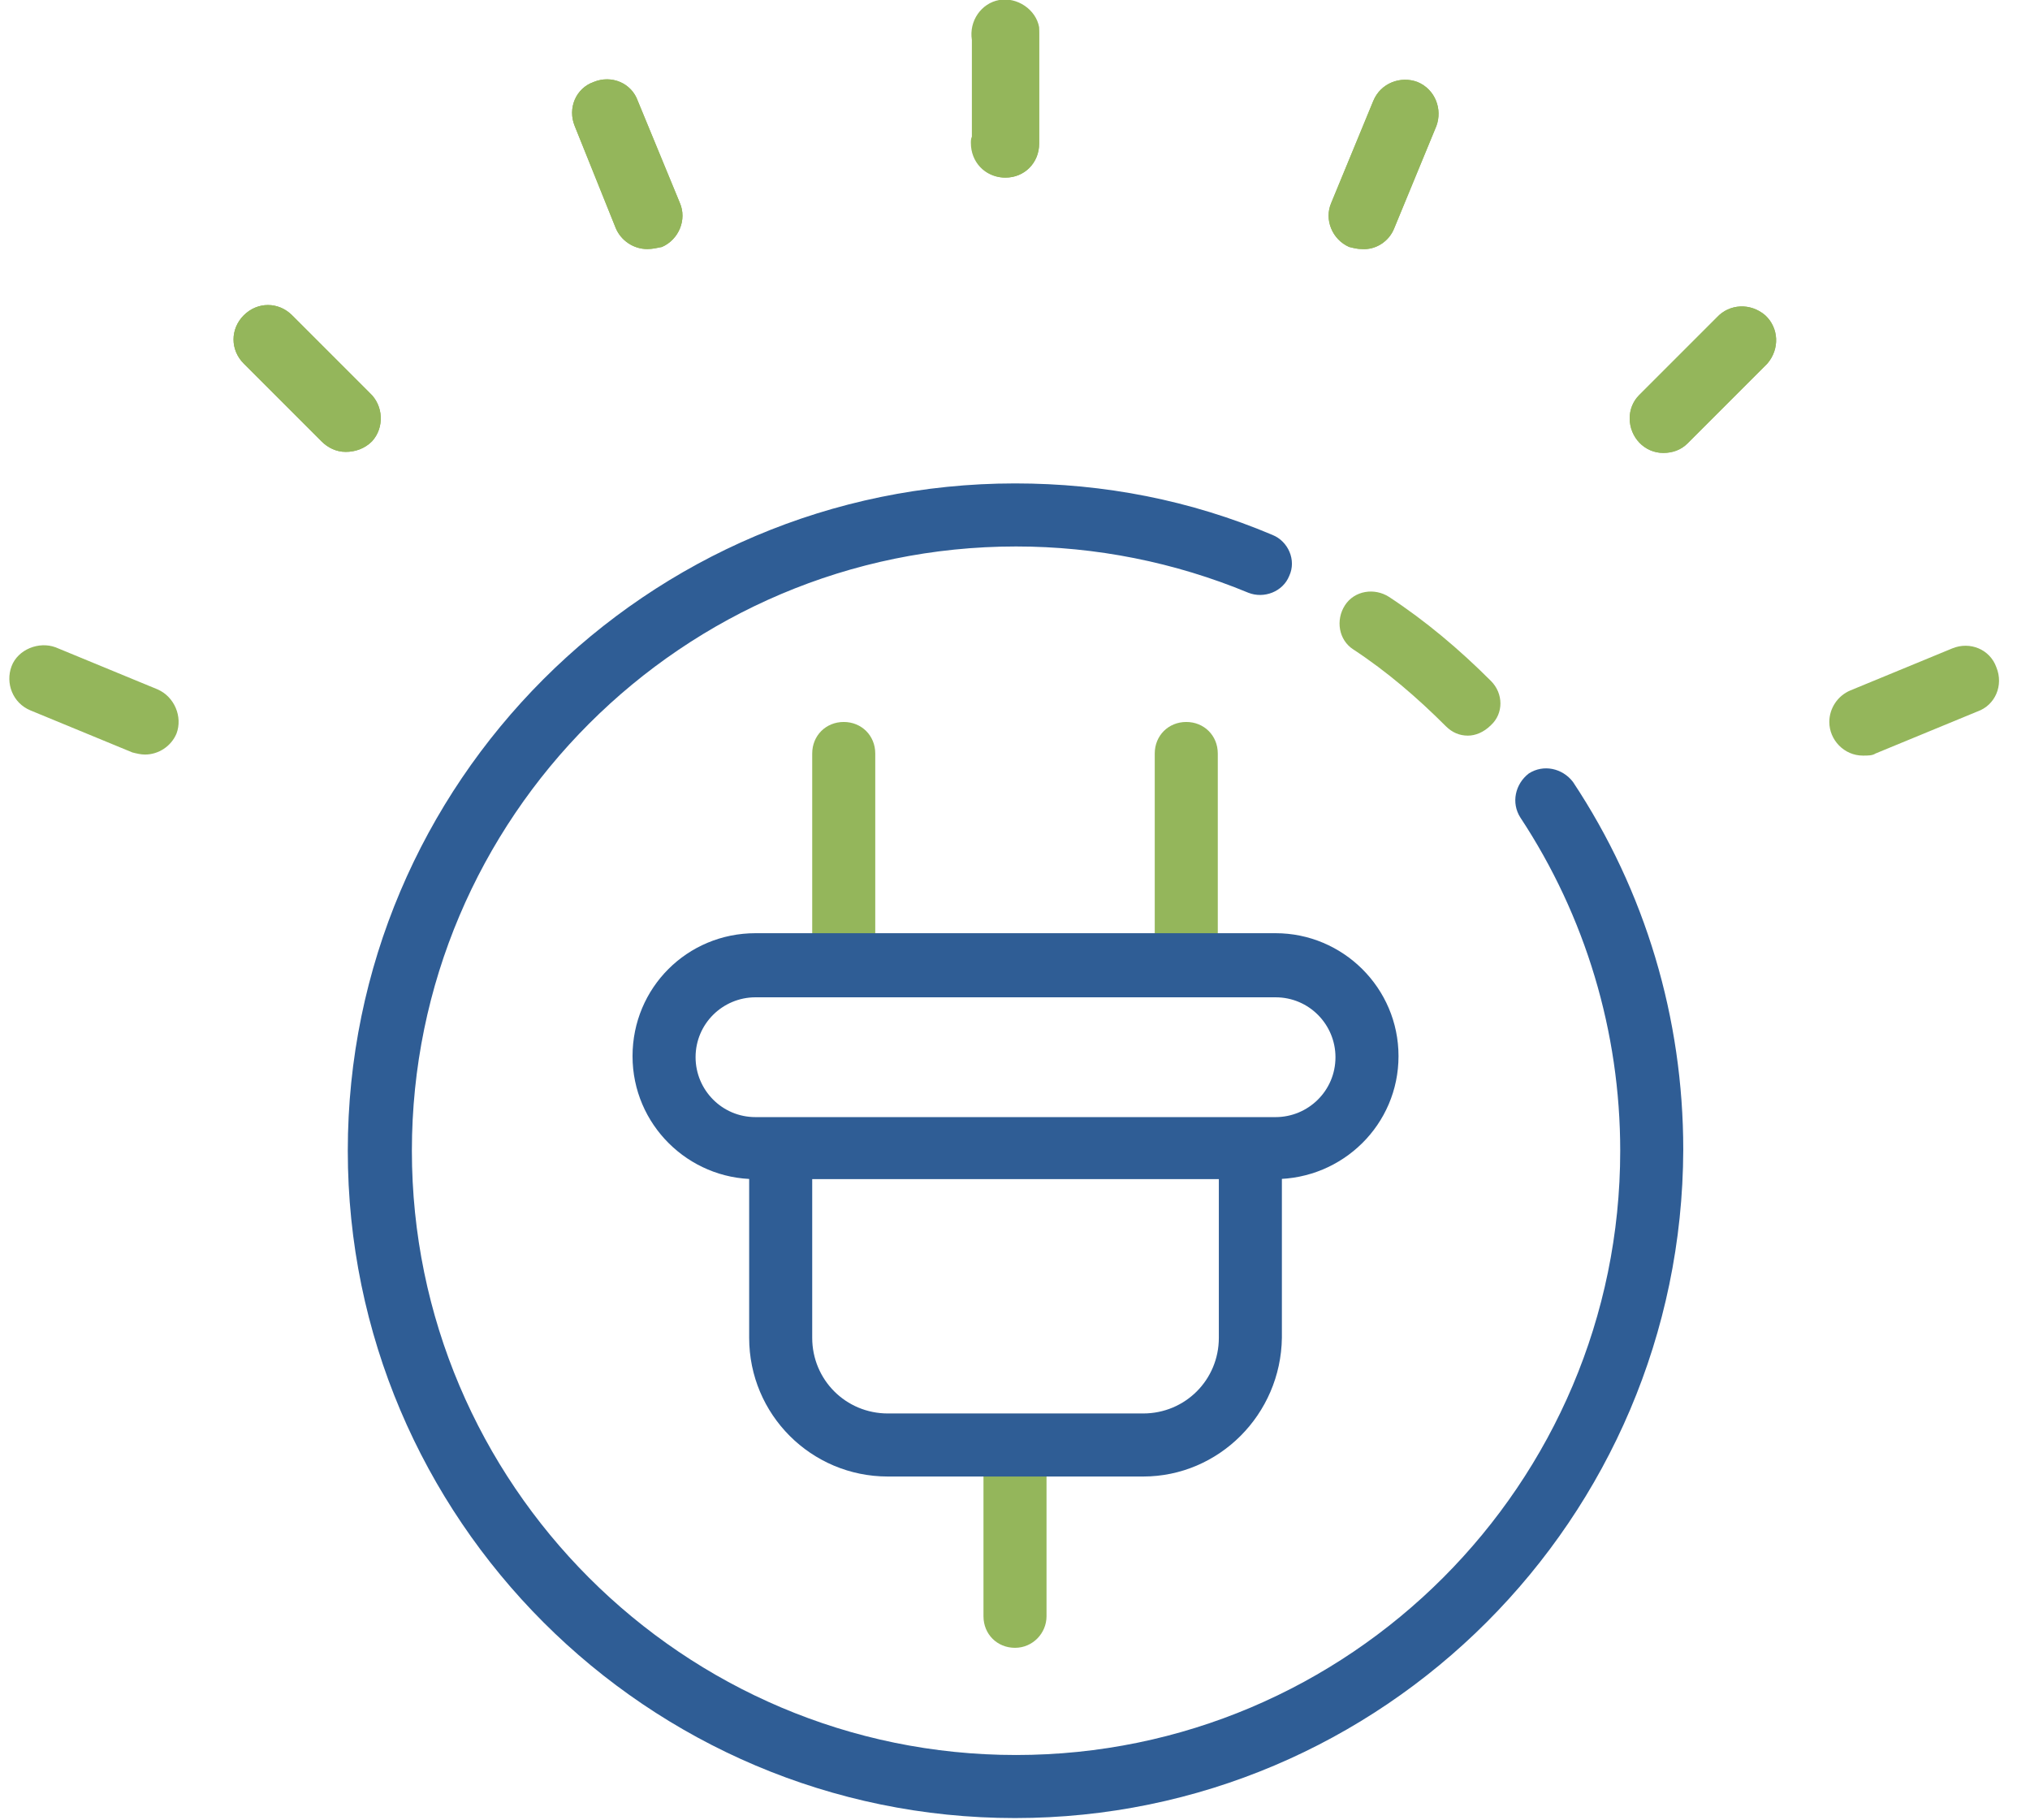<?xml version="1.0" encoding="utf-8"?>
<!-- Generator: Adobe Illustrator 22.0.1, SVG Export Plug-In . SVG Version: 6.00 Build 0)  -->
<svg version="1.1" id="Layer_1" xmlns="http://www.w3.org/2000/svg" xmlns:xlink="http://www.w3.org/1999/xlink" x="0px" y="0px"
	 viewBox="0 0 193.2 173.2" style="enable-background:new 0 0 193.2 173.2;" xml:space="preserve">
<style type="text/css">
	.st0{fill:#94B65B;}
	.st1{fill:#2F5D95;}
	.st2{fill:none;stroke:#2F5D95;stroke-width:6;stroke-linecap:round;stroke-linejoin:round;stroke-miterlimit:10;}
</style>
<g>
	<path class="st0" d="M61.6,23.7c-1.3,0-2.5-0.8-3-2L54.7,12c-0.7-1.7,0.1-3.6,1.8-4.2c1.7-0.7,3.6,0.1,4.2,1.8l4,9.7
		c0.7,1.6-0.1,3.5-1.7,4.2c0,0,0,0,0,0C62.5,23.6,62.1,23.7,61.6,23.7z"/>
</g>
<g>
	<path class="st0" d="M95.7,16.9h-0.2c-1.8-0.1-3.1-1.5-3.1-3.3c0-0.2,0-0.4,0.1-0.6V3.8c-0.3-1.8,0.9-3.5,2.6-3.8s3.5,0.9,3.8,2.6
		c0,0.2,0,0.3,0,0.5v10.5C98.9,15.5,97.5,16.9,95.7,16.9z"/>
</g>
<g>
	<path class="st0" d="M32.9,43c-0.9,0-1.7-0.4-2.3-1l-7.4-7.4c-1.3-1.3-1.3-3.3,0-4.6c1.3-1.3,3.3-1.3,4.6,0l0,0l7.4,7.4
		c1.3,1.2,1.4,3.3,0.2,4.6C34.7,42.7,33.8,43,32.9,43z"/>
</g>
<g>
	<path class="st0" d="M61.6,23.7c-1.3,0-2.5-0.8-3-2L54.7,12c-0.7-1.7,0.1-3.6,1.8-4.2c1.7-0.7,3.6,0.1,4.2,1.8l4,9.7
		c0.7,1.6-0.1,3.5-1.7,4.2c0,0,0,0,0,0C62.5,23.6,62.1,23.7,61.6,23.7z"/>
</g>
<g>
	<path class="st0" d="M13.8,71.8c-0.4,0-0.8-0.1-1.2-0.2l-9.7-4c-1.7-0.7-2.4-2.6-1.8-4.2s2.6-2.4,4.2-1.8l9.7,4
		c1.6,0.7,2.4,2.6,1.8,4.2C16.3,71,15.1,71.8,13.8,71.8L13.8,71.8z"/>
</g>
<g>
	<path class="st0" d="M32.9,43c-0.9,0-1.7-0.4-2.3-1l-7.4-7.4c-1.3-1.3-1.3-3.3,0-4.6c1.3-1.3,3.3-1.3,4.6,0l0,0l7.4,7.4
		c1.3,1.2,1.4,3.3,0.2,4.6C34.7,42.7,33.8,43,32.9,43z"/>
</g>
<g>
	<path class="st0" d="M95.7,16.9c-1.8,0-3.2-1.4-3.2-3.2V3.2c0.1-1.8,1.6-3.1,3.4-3c1.6,0.1,3,1.4,3,3v10.5
		C98.9,15.5,97.5,16.9,95.7,16.9z"/>
</g>
<g>
	<path class="st0" d="M129.6,23.7c-0.4,0-0.8-0.1-1.2-0.2c-1.6-0.7-2.4-2.6-1.7-4.2l4-9.7c0.7-1.7,2.6-2.4,4.2-1.8
		c1.7,0.7,2.4,2.6,1.8,4.2l-4,9.7C132.2,23,130.9,23.8,129.6,23.7z"/>
</g>
<g>
	<path class="st0" d="M129.6,23.7c-0.4,0-0.8-0.1-1.2-0.2c-1.6-0.7-2.4-2.6-1.7-4.2l4-9.7c0.7-1.7,2.6-2.4,4.2-1.8
		c1.7,0.7,2.4,2.6,1.8,4.2l-4,9.7C132.2,23,130.9,23.8,129.6,23.7z"/>
</g>
<g>
	<path class="st0" d="M158.3,43.1c-1.8,0-3.2-1.5-3.2-3.3c0-0.8,0.3-1.6,0.9-2.2l7.4-7.4c1.2-1.3,3.2-1.4,4.6-0.2
		c1.3,1.2,1.4,3.2,0.2,4.6c-0.1,0.1-0.1,0.1-0.2,0.2l-7.4,7.4C160,42.8,159.2,43.1,158.3,43.1z"/>
</g>
<g>
	<path class="st0" d="M158.3,43.1c-1.8,0-3.2-1.5-3.2-3.3c0-0.8,0.3-1.6,0.9-2.2l7.4-7.4c1.2-1.3,3.2-1.4,4.6-0.2
		c1.3,1.2,1.4,3.2,0.2,4.6c-0.1,0.1-0.1,0.1-0.2,0.2l-7.4,7.4C160,42.8,159.2,43.1,158.3,43.1z"/>
</g>
<g>
	<path class="st0" d="M177.3,71.9c-1.8,0-3.2-1.5-3.2-3.2c0-1.3,0.8-2.5,2-3l9.7-4c1.7-0.7,3.6,0.1,4.2,1.8c0.7,1.7-0.1,3.6-1.8,4.2
		l-9.7,4C178.2,71.9,177.8,71.9,177.3,71.9z"/>
</g>
<g>
	<g>
		<path class="st1" d="M96.6,173c-35,0-63.5-28.5-63.5-63.5c0-35,28.5-63.5,63.5-63.5c8.5,0,16.7,1.6,24.5,4.9
			c1.5,0.6,2.3,2.4,1.6,3.9c-0.6,1.5-2.4,2.2-3.9,1.6c-7-2.9-14.5-4.4-22.1-4.4c-31.7,0-57.5,25.8-57.5,57.5
			c0,31.7,25.8,57.5,57.5,57.5s57.5-25.8,57.5-57.5c0-11.3-3.3-22.3-9.5-31.7c-0.9-1.4-0.5-3.2,0.8-4.2c1.4-0.9,3.2-0.5,4.2,0.8
			c6.9,10.4,10.5,22.5,10.5,35C160.1,144.5,131.6,173,96.6,173z"/>
	</g>
	<g>
		<path class="st0" d="M139.7,70c-0.8,0-1.5-0.3-2.1-0.9c-2.7-2.7-5.6-5.2-8.8-7.3c-1.4-0.9-1.7-2.8-0.8-4.2
			c0.9-1.4,2.8-1.7,4.2-0.8c3.5,2.3,6.7,5,9.7,8c1.2,1.2,1.2,3.1,0,4.2C141.2,69.7,140.4,70,139.7,70z"/>
	</g>
</g>
<g>
	<g>
		<g>
			<line class="st0" x1="80.3" y1="90.7" x2="80.3" y2="71.7"/>
			<path class="st0" d="M80.3,93.7c-1.7,0-3-1.3-3-3v-19c0-1.7,1.3-3,3-3s3,1.3,3,3v19C83.3,92.4,82,93.7,80.3,93.7z"/>
		</g>
		<g>
			<line class="st0" x1="112.9" y1="90.7" x2="112.9" y2="71.7"/>
			<path class="st0" d="M112.9,93.7c-1.7,0-3-1.3-3-3v-19c0-1.7,1.3-3,3-3s3,1.3,3,3v19C115.9,92.4,114.6,93.7,112.9,93.7z"/>
		</g>
	</g>
	<g>
		<path class="st2" d="M96.6,106.4"/>
	</g>
	<g>
		<line class="st0" x1="96.6" y1="138.9" x2="96.6" y2="153.8"/>
		<path class="st0" d="M96.6,156.8c-1.7,0-3-1.3-3-3v-14.8c0-1.7,1.3-3,3-3s3,1.3,3,3v14.8C99.6,155.4,98.3,156.8,96.6,156.8z"/>
	</g>
	<g>
		<path class="st1" d="M121.3,112.2H71.9c-6.4,0-11.7-5.2-11.7-11.7s5.2-11.7,11.7-11.7h49.5c6.4,0,11.7,5.2,11.7,11.7
			S127.8,112.2,121.3,112.2z M71.9,94.9c-3.1,0-5.7,2.5-5.7,5.7c0,3.1,2.5,5.7,5.7,5.7h49.5c3.1,0,5.7-2.5,5.7-5.7
			c0-3.1-2.5-5.7-5.7-5.7H71.9z"/>
	</g>
	<g>
		<path class="st1" d="M108.8,140.5H84.5c-7.3,0-13.2-5.9-13.2-13.2v-16.9c0-1.7,1.3-3,3-3s3,1.3,3,3v16.9c0,4,3.2,7.2,7.2,7.2h24.3
			c4,0,7.2-3.2,7.2-7.2v-17.3c0-1.7,1.3-3,3-3s3,1.3,3,3v17.3C121.9,134.6,116,140.5,108.8,140.5z"/>
	</g>
</g>
</svg>
